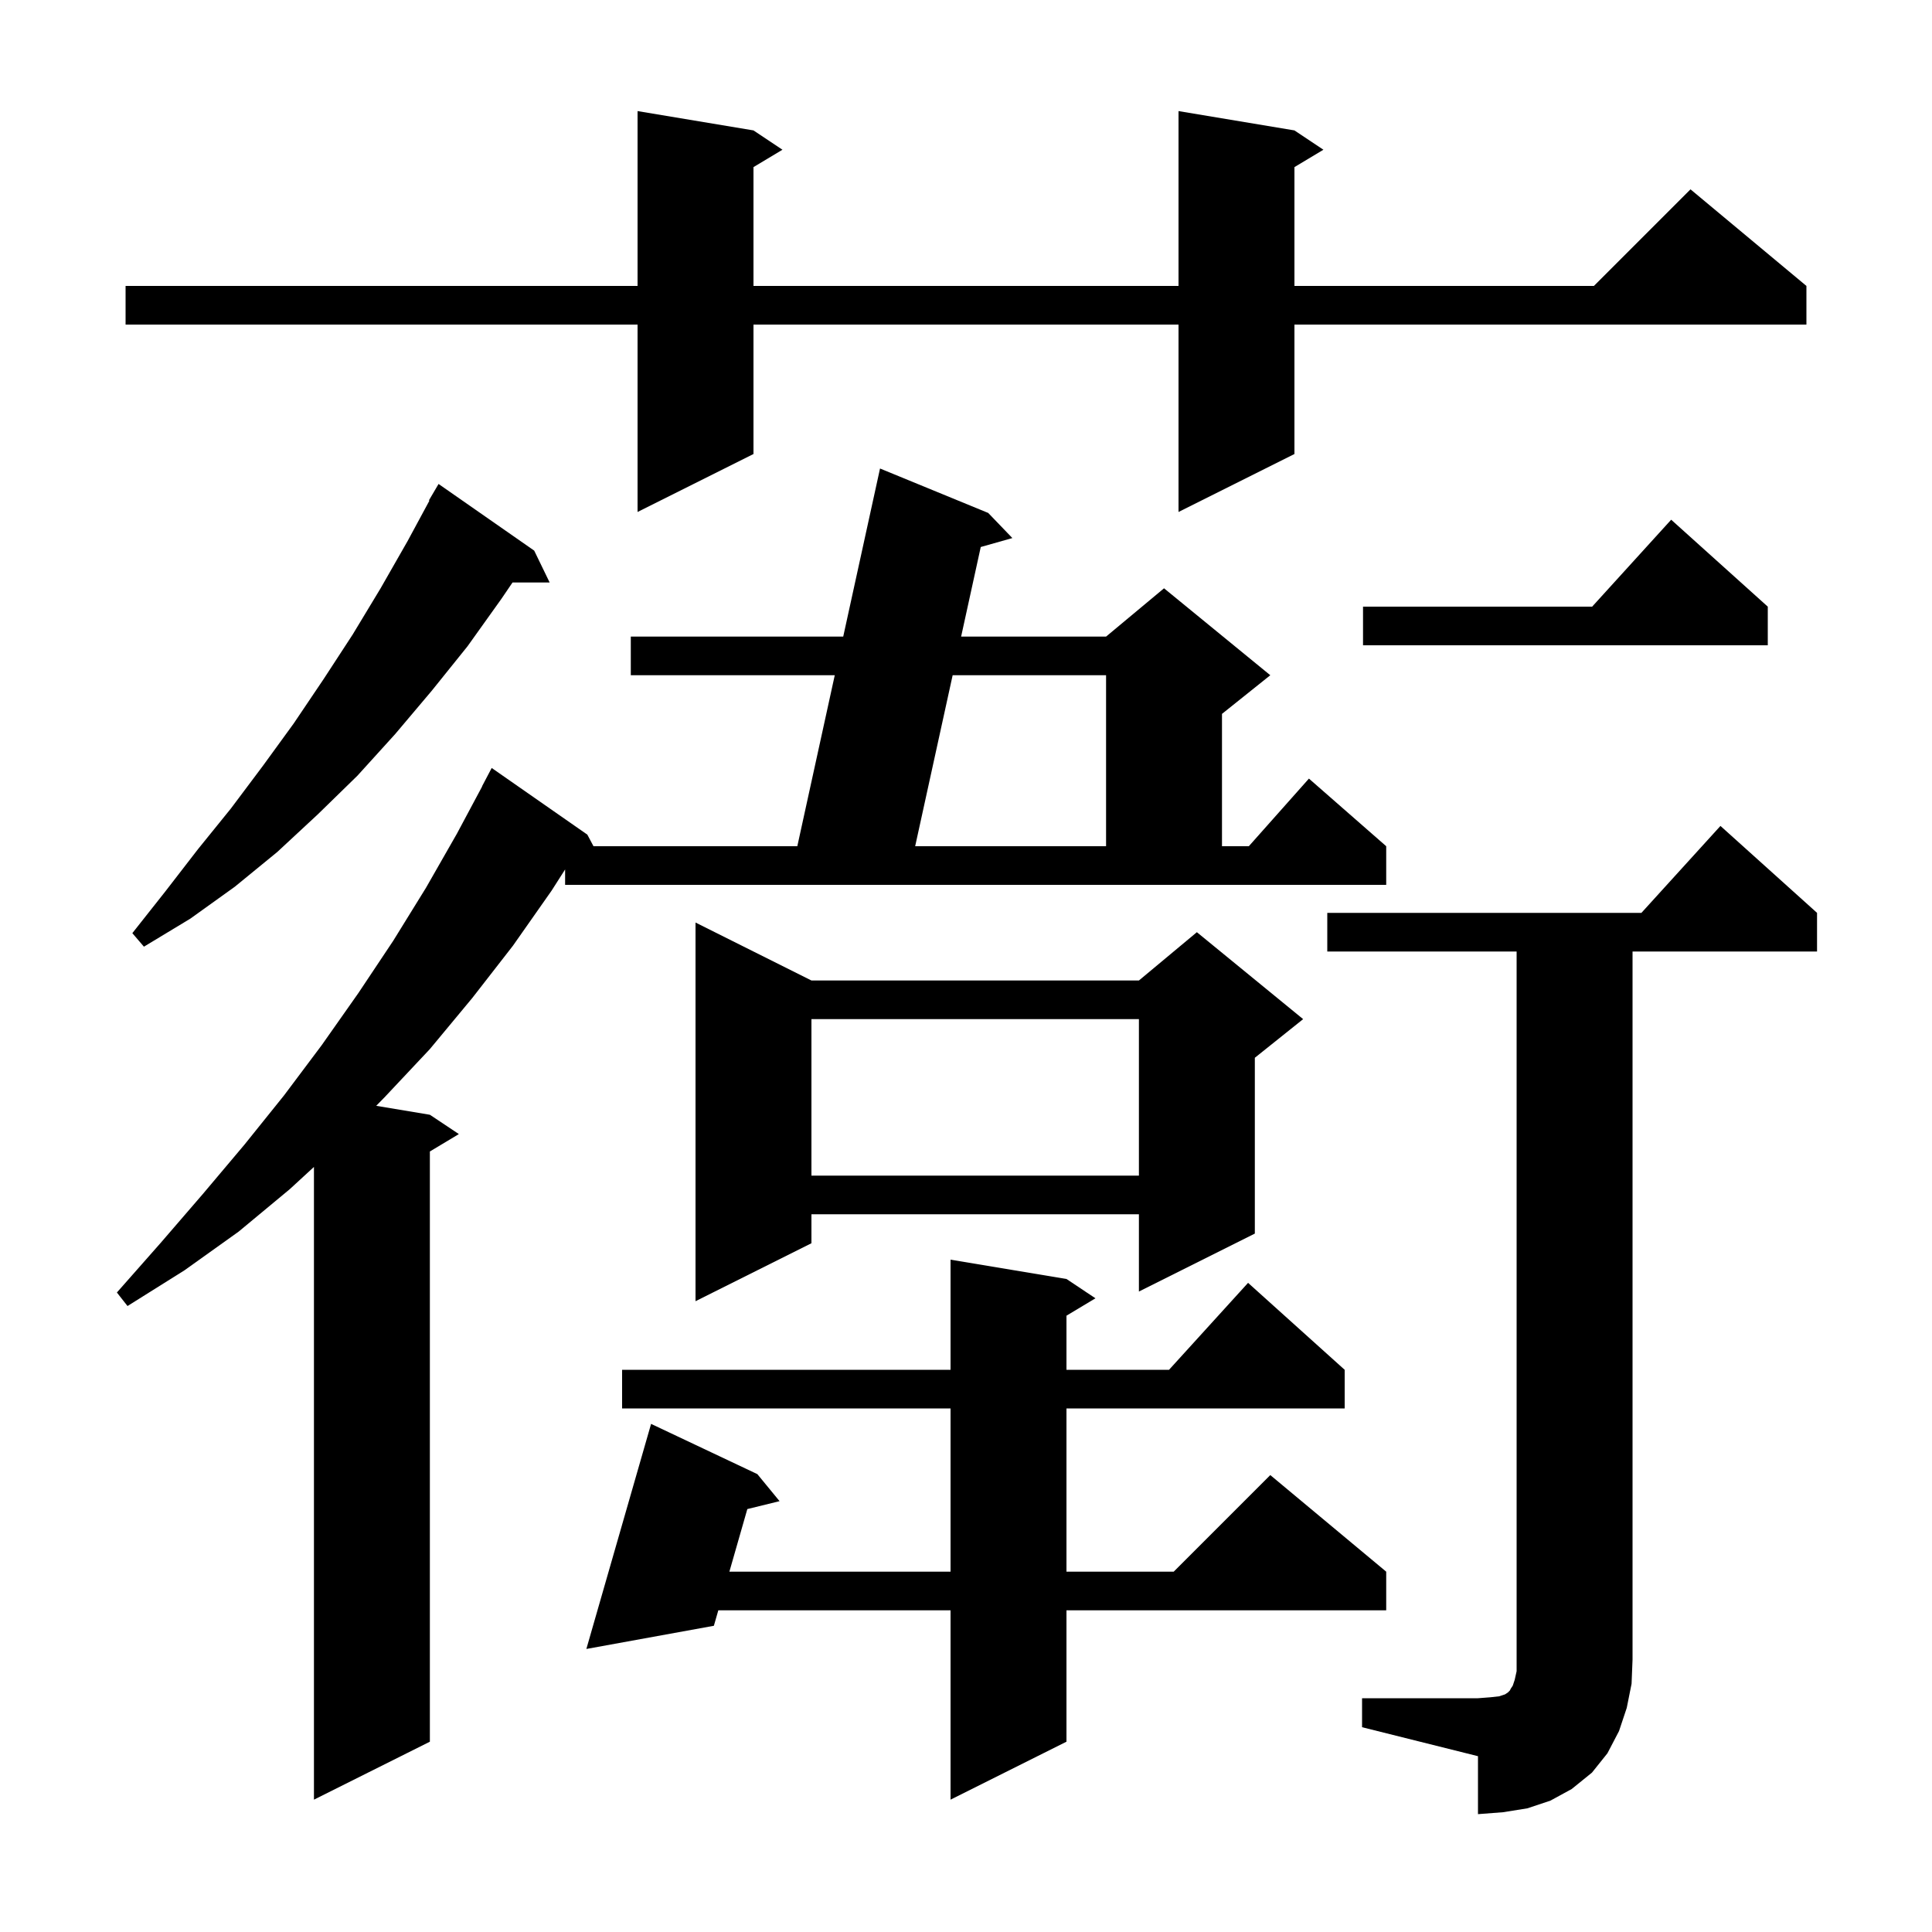 <svg xmlns="http://www.w3.org/2000/svg" xmlns:xlink="http://www.w3.org/1999/xlink" version="1.1" baseProfile="full" viewBox="0 0 200 200" width="200" height="200"><g fill="currentColor"><path d="M 141.0 175.8 L 153.0 175.8 L 154.3 175.7 L 155.2 175.6 L 155.8 175.4 L 156.1 175.2 L 156.3 175.0 L 156.4 174.8 L 156.6 174.5 L 156.8 173.9 L 157.0 173.0 L 157.0 98.5 L 137.4 98.5 L 137.4 94.5 L 169.918 94.5 L 178.1 85.5 L 188.1 94.5 L 188.1 98.5 L 169.0 98.5 L 169.0 171.8 L 168.9 174.3 L 168.4 176.8 L 167.6 179.2 L 166.4 181.5 L 164.8 183.5 L 162.7 185.2 L 160.5 186.4 L 158.1 187.2 L 155.6 187.6 L 153.0 187.8 L 153.0 181.8 L 141.0 178.8 Z M 110.4 132.4 L 113.4 134.4 L 110.4 136.2 L 110.4 141.8 L 121.018 141.8 L 129.2 132.8 L 139.2 141.8 L 139.2 145.8 L 110.4 145.8 L 110.4 162.7 L 121.5 162.7 L 131.5 152.7 L 143.5 162.7 L 143.5 166.7 L 110.4 166.7 L 110.4 180.3 L 98.4 186.3 L 98.4 166.7 L 74.359 166.7 L 73.9 168.3 L 60.7 170.7 L 67.4 147.4 L 78.4 152.6 L 80.7 155.4 L 77.363 156.219 L 75.505 162.7 L 98.4 162.7 L 98.4 145.8 L 64.4 145.8 L 64.4 141.8 L 98.4 141.8 L 98.4 130.4 Z M 58.5 90.005 L 57.1 92.2 L 53.1 97.9 L 48.9 103.3 L 44.5 108.6 L 39.8 113.6 L 38.944 114.474 L 44.5 115.4 L 47.5 117.4 L 44.5 119.2 L 44.5 180.3 L 32.5 186.3 L 32.5 120.8 L 30.0 123.1 L 24.7 127.5 L 19.1 131.5 L 13.2 135.2 L 12.1 133.8 L 16.6 128.7 L 21.0 123.6 L 25.3 118.5 L 29.4 113.4 L 33.3 108.2 L 37.1 102.8 L 40.7 97.4 L 44.1 91.9 L 47.3 86.3 L 49.915 81.407 L 49.9 81.4 L 50.9 79.5 L 60.8 86.4 L 61.438 87.6 L 82.538 87.6 L 86.414 69.9 L 65.3 69.9 L 65.3 65.9 L 87.29 65.9 L 91.1 48.5 L 102.3 53.1 L 104.8 55.7 L 101.527 56.626 L 99.495 65.9 L 114.5 65.9 L 120.5 60.9 L 131.5 69.9 L 126.5 73.9 L 126.5 87.6 L 129.278 87.6 L 135.5 80.6 L 143.5 87.6 L 143.5 91.6 L 58.5 91.6 Z M 84.0 101.5 L 117.9 101.5 L 123.9 96.5 L 134.9 105.5 L 129.9 109.5 L 129.9 127.7 L 117.9 133.7 L 117.9 125.7 L 84.0 125.7 L 84.0 128.7 L 72.0 134.7 L 72.0 95.5 Z M 84.0 105.5 L 84.0 121.7 L 117.9 121.7 L 117.9 105.5 Z M 55.3 57.0 L 56.9 60.3 L 53.056 60.3 L 51.9 62.0 L 48.4 66.9 L 44.7 71.5 L 40.9 76.0 L 37.0 80.3 L 32.9 84.3 L 28.7 88.2 L 24.3 91.8 L 19.7 95.1 L 14.9 98.0 L 13.7 96.6 L 17.1 92.3 L 20.5 87.9 L 23.9 83.7 L 27.2 79.3 L 30.4 74.9 L 33.5 70.3 L 36.5 65.7 L 39.4 60.9 L 42.2 56.0 L 44.454 51.826 L 44.4 51.8 L 45.4 50.1 Z M 98.618 69.9 L 94.738 87.6 L 114.5 87.6 L 114.5 69.9 Z M 183.0 62.8 L 183.0 66.8 L 141.1 66.8 L 141.1 62.8 L 164.818 62.8 L 173.0 53.8 Z M 134.0 13.5 L 137.0 15.5 L 134.0 17.3 L 134.0 29.6 L 165.0 29.6 L 175.0 19.6 L 187.0 29.6 L 187.0 33.6 L 134.0 33.6 L 134.0 47.0 L 122.0 53.0 L 122.0 33.6 L 78.0 33.6 L 78.0 47.0 L 66.0 53.0 L 66.0 33.6 L 13.0 33.6 L 13.0 29.6 L 66.0 29.6 L 66.0 11.5 L 78.0 13.5 L 81.0 15.5 L 78.0 17.3 L 78.0 29.6 L 122.0 29.6 L 122.0 11.5 Z "/></g></svg>